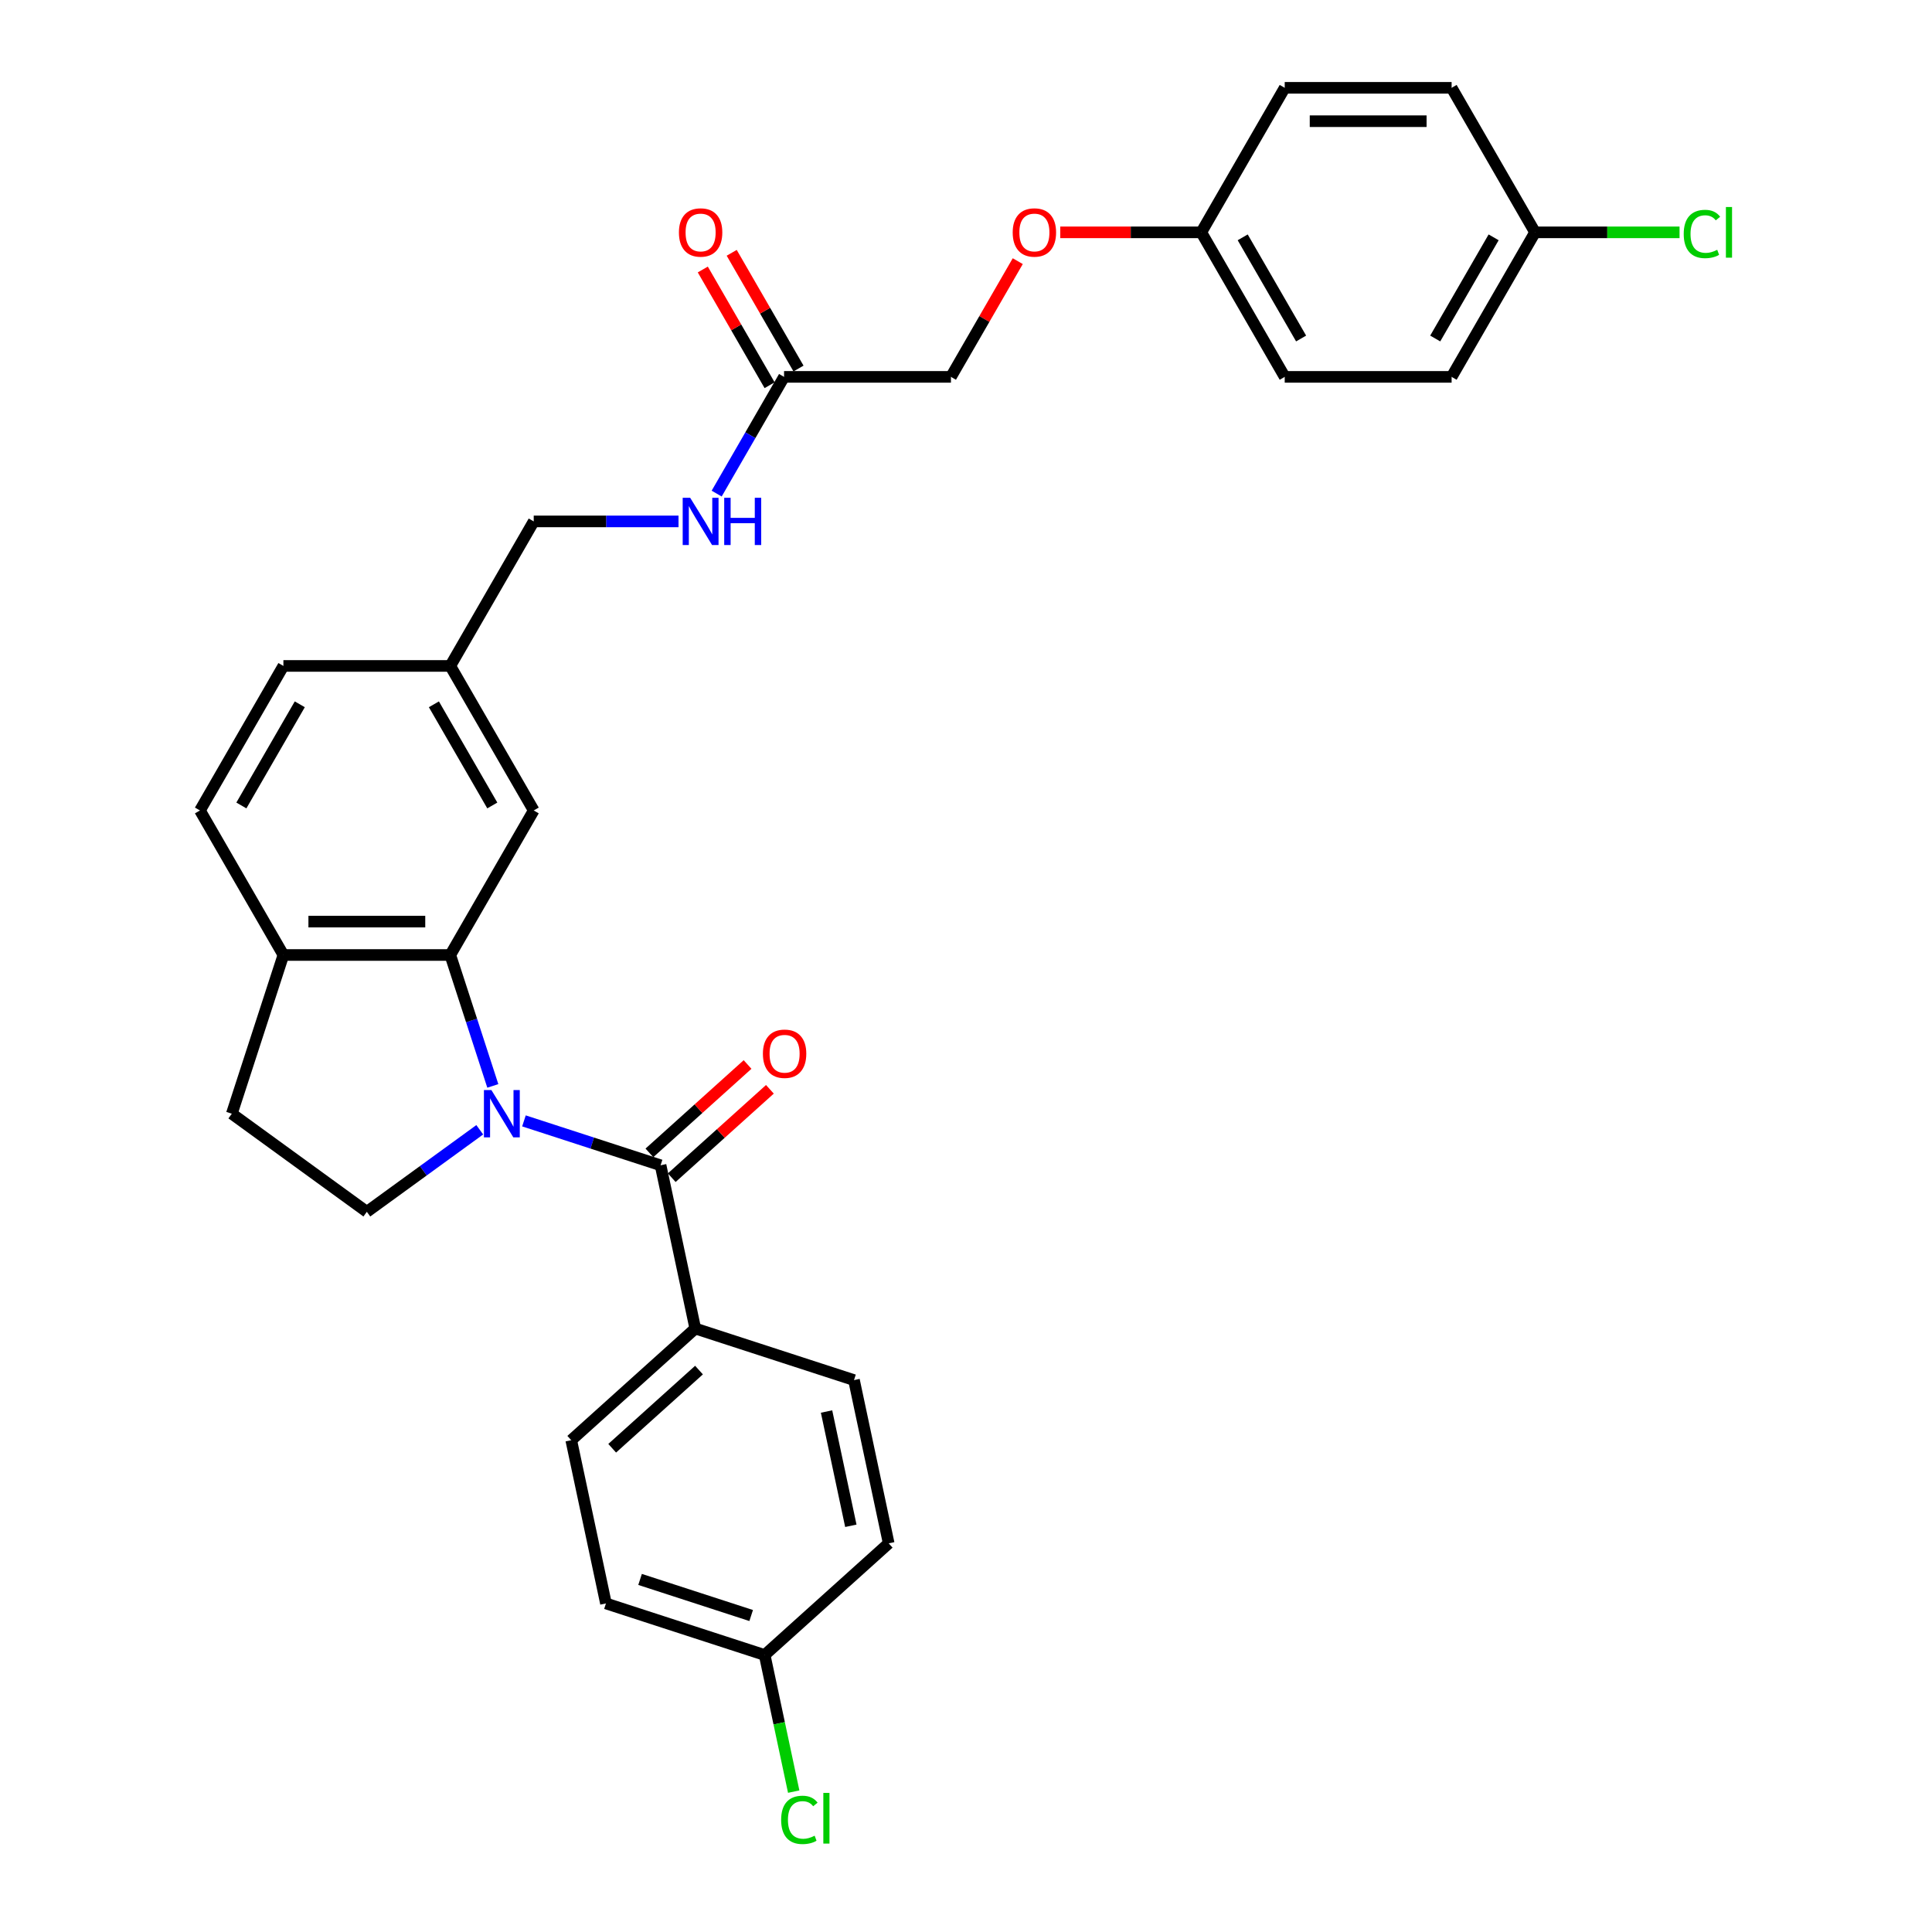 <?xml version='1.0' encoding='iso-8859-1'?>
<svg version='1.1' baseProfile='full'
              xmlns='http://www.w3.org/2000/svg'
                      xmlns:rdkit='http://www.rdkit.org/xml'
                      xmlns:xlink='http://www.w3.org/1999/xlink'
                  xml:space='preserve'
width='1000px' height='1000px' viewBox='0 0 1000 1000'>
<!-- END OF HEADER -->
<rect style='opacity:1.0;fill:#FFFFFF;stroke:none' width='1000' height='1000' x='0' y='0'> </rect>
<path class='bond-0' d='M 271.196,580.172 L 306.554,591.66' style='fill:none;fill-rule:evenodd;stroke:#0000FF;stroke-width:6px;stroke-linecap:butt;stroke-linejoin:miter;stroke-opacity:1' />
<path class='bond-0' d='M 306.554,591.66 L 341.912,603.149' style='fill:none;fill-rule:evenodd;stroke:#000000;stroke-width:6px;stroke-linecap:butt;stroke-linejoin:miter;stroke-opacity:1' />
<path class='bond-1' d='M 255.083,562.065 L 244.074,528.184' style='fill:none;fill-rule:evenodd;stroke:#0000FF;stroke-width:6px;stroke-linecap:butt;stroke-linejoin:miter;stroke-opacity:1' />
<path class='bond-1' d='M 244.074,528.184 L 233.066,494.303' style='fill:none;fill-rule:evenodd;stroke:#000000;stroke-width:6px;stroke-linecap:butt;stroke-linejoin:miter;stroke-opacity:1' />
<path class='bond-2' d='M 248.322,584.765 L 219.099,605.997' style='fill:none;fill-rule:evenodd;stroke:#0000FF;stroke-width:6px;stroke-linecap:butt;stroke-linejoin:miter;stroke-opacity:1' />
<path class='bond-2' d='M 219.099,605.997 L 189.875,627.229' style='fill:none;fill-rule:evenodd;stroke:#000000;stroke-width:6px;stroke-linecap:butt;stroke-linejoin:miter;stroke-opacity:1' />
<path class='bond-3' d='M 341.912,603.149 L 359.872,687.642' style='fill:none;fill-rule:evenodd;stroke:#000000;stroke-width:6px;stroke-linecap:butt;stroke-linejoin:miter;stroke-opacity:1' />
<path class='bond-7' d='M 347.692,609.568 L 373.094,586.696' style='fill:none;fill-rule:evenodd;stroke:#000000;stroke-width:6px;stroke-linecap:butt;stroke-linejoin:miter;stroke-opacity:1' />
<path class='bond-7' d='M 373.094,586.696 L 398.497,563.824' style='fill:none;fill-rule:evenodd;stroke:#FF0000;stroke-width:6px;stroke-linecap:butt;stroke-linejoin:miter;stroke-opacity:1' />
<path class='bond-7' d='M 336.132,596.73 L 361.534,573.857' style='fill:none;fill-rule:evenodd;stroke:#000000;stroke-width:6px;stroke-linecap:butt;stroke-linejoin:miter;stroke-opacity:1' />
<path class='bond-7' d='M 361.534,573.857 L 386.937,550.985' style='fill:none;fill-rule:evenodd;stroke:#FF0000;stroke-width:6px;stroke-linecap:butt;stroke-linejoin:miter;stroke-opacity:1' />
<path class='bond-4' d='M 233.066,494.303 L 146.685,494.303' style='fill:none;fill-rule:evenodd;stroke:#000000;stroke-width:6px;stroke-linecap:butt;stroke-linejoin:miter;stroke-opacity:1' />
<path class='bond-4' d='M 220.109,477.027 L 159.642,477.027' style='fill:none;fill-rule:evenodd;stroke:#000000;stroke-width:6px;stroke-linecap:butt;stroke-linejoin:miter;stroke-opacity:1' />
<path class='bond-6' d='M 233.066,494.303 L 276.256,419.495' style='fill:none;fill-rule:evenodd;stroke:#000000;stroke-width:6px;stroke-linecap:butt;stroke-linejoin:miter;stroke-opacity:1' />
<path class='bond-9' d='M 189.875,627.229 L 119.992,576.456' style='fill:none;fill-rule:evenodd;stroke:#000000;stroke-width:6px;stroke-linecap:butt;stroke-linejoin:miter;stroke-opacity:1' />
<path class='bond-12' d='M 359.872,687.642 L 295.678,745.442' style='fill:none;fill-rule:evenodd;stroke:#000000;stroke-width:6px;stroke-linecap:butt;stroke-linejoin:miter;stroke-opacity:1' />
<path class='bond-12' d='M 361.803,709.151 L 316.867,749.611' style='fill:none;fill-rule:evenodd;stroke:#000000;stroke-width:6px;stroke-linecap:butt;stroke-linejoin:miter;stroke-opacity:1' />
<path class='bond-13' d='M 359.872,687.642 L 442.025,714.335' style='fill:none;fill-rule:evenodd;stroke:#000000;stroke-width:6px;stroke-linecap:butt;stroke-linejoin:miter;stroke-opacity:1' />
<path class='bond-11' d='M 146.685,494.303 L 103.495,419.495' style='fill:none;fill-rule:evenodd;stroke:#000000;stroke-width:6px;stroke-linecap:butt;stroke-linejoin:miter;stroke-opacity:1' />
<path class='bond-30' d='M 146.685,494.303 L 119.992,576.456' style='fill:none;fill-rule:evenodd;stroke:#000000;stroke-width:6px;stroke-linecap:butt;stroke-linejoin:miter;stroke-opacity:1' />
<path class='bond-5' d='M 405.828,195.071 L 388.387,225.279' style='fill:none;fill-rule:evenodd;stroke:#000000;stroke-width:6px;stroke-linecap:butt;stroke-linejoin:miter;stroke-opacity:1' />
<path class='bond-5' d='M 388.387,225.279 L 370.946,255.488' style='fill:none;fill-rule:evenodd;stroke:#0000FF;stroke-width:6px;stroke-linecap:butt;stroke-linejoin:miter;stroke-opacity:1' />
<path class='bond-10' d='M 413.308,190.752 L 396.017,160.802' style='fill:none;fill-rule:evenodd;stroke:#000000;stroke-width:6px;stroke-linecap:butt;stroke-linejoin:miter;stroke-opacity:1' />
<path class='bond-10' d='M 396.017,160.802 L 378.726,130.853' style='fill:none;fill-rule:evenodd;stroke:#FF0000;stroke-width:6px;stroke-linecap:butt;stroke-linejoin:miter;stroke-opacity:1' />
<path class='bond-10' d='M 398.347,199.39 L 381.056,169.44' style='fill:none;fill-rule:evenodd;stroke:#000000;stroke-width:6px;stroke-linecap:butt;stroke-linejoin:miter;stroke-opacity:1' />
<path class='bond-10' d='M 381.056,169.44 L 363.764,139.491' style='fill:none;fill-rule:evenodd;stroke:#FF0000;stroke-width:6px;stroke-linecap:butt;stroke-linejoin:miter;stroke-opacity:1' />
<path class='bond-16' d='M 405.828,195.071 L 492.208,195.071' style='fill:none;fill-rule:evenodd;stroke:#000000;stroke-width:6px;stroke-linecap:butt;stroke-linejoin:miter;stroke-opacity:1' />
<path class='bond-15' d='M 276.256,419.495 L 233.066,344.687' style='fill:none;fill-rule:evenodd;stroke:#000000;stroke-width:6px;stroke-linecap:butt;stroke-linejoin:miter;stroke-opacity:1' />
<path class='bond-15' d='M 254.816,416.912 L 224.583,364.546' style='fill:none;fill-rule:evenodd;stroke:#000000;stroke-width:6px;stroke-linecap:butt;stroke-linejoin:miter;stroke-opacity:1' />
<path class='bond-8' d='M 351.2,269.879 L 313.728,269.879' style='fill:none;fill-rule:evenodd;stroke:#0000FF;stroke-width:6px;stroke-linecap:butt;stroke-linejoin:miter;stroke-opacity:1' />
<path class='bond-8' d='M 313.728,269.879 L 276.256,269.879' style='fill:none;fill-rule:evenodd;stroke:#000000;stroke-width:6px;stroke-linecap:butt;stroke-linejoin:miter;stroke-opacity:1' />
<path class='bond-31' d='M 103.495,419.495 L 146.685,344.687' style='fill:none;fill-rule:evenodd;stroke:#000000;stroke-width:6px;stroke-linecap:butt;stroke-linejoin:miter;stroke-opacity:1' />
<path class='bond-31' d='M 124.935,416.912 L 155.168,364.546' style='fill:none;fill-rule:evenodd;stroke:#000000;stroke-width:6px;stroke-linecap:butt;stroke-linejoin:miter;stroke-opacity:1' />
<path class='bond-23' d='M 295.678,745.442 L 313.638,829.935' style='fill:none;fill-rule:evenodd;stroke:#000000;stroke-width:6px;stroke-linecap:butt;stroke-linejoin:miter;stroke-opacity:1' />
<path class='bond-22' d='M 442.025,714.335 L 459.984,798.829' style='fill:none;fill-rule:evenodd;stroke:#000000;stroke-width:6px;stroke-linecap:butt;stroke-linejoin:miter;stroke-opacity:1' />
<path class='bond-22' d='M 427.82,730.601 L 440.392,789.746' style='fill:none;fill-rule:evenodd;stroke:#000000;stroke-width:6px;stroke-linecap:butt;stroke-linejoin:miter;stroke-opacity:1' />
<path class='bond-14' d='M 526.791,135.172 L 509.5,165.121' style='fill:none;fill-rule:evenodd;stroke:#FF0000;stroke-width:6px;stroke-linecap:butt;stroke-linejoin:miter;stroke-opacity:1' />
<path class='bond-14' d='M 509.5,165.121 L 492.208,195.071' style='fill:none;fill-rule:evenodd;stroke:#000000;stroke-width:6px;stroke-linecap:butt;stroke-linejoin:miter;stroke-opacity:1' />
<path class='bond-17' d='M 548.788,120.263 L 585.284,120.263' style='fill:none;fill-rule:evenodd;stroke:#FF0000;stroke-width:6px;stroke-linecap:butt;stroke-linejoin:miter;stroke-opacity:1' />
<path class='bond-17' d='M 585.284,120.263 L 621.78,120.263' style='fill:none;fill-rule:evenodd;stroke:#000000;stroke-width:6px;stroke-linecap:butt;stroke-linejoin:miter;stroke-opacity:1' />
<path class='bond-18' d='M 233.066,344.687 L 276.256,269.879' style='fill:none;fill-rule:evenodd;stroke:#000000;stroke-width:6px;stroke-linecap:butt;stroke-linejoin:miter;stroke-opacity:1' />
<path class='bond-21' d='M 233.066,344.687 L 146.685,344.687' style='fill:none;fill-rule:evenodd;stroke:#000000;stroke-width:6px;stroke-linecap:butt;stroke-linejoin:miter;stroke-opacity:1' />
<path class='bond-26' d='M 621.78,120.263 L 664.97,45.455' style='fill:none;fill-rule:evenodd;stroke:#000000;stroke-width:6px;stroke-linecap:butt;stroke-linejoin:miter;stroke-opacity:1' />
<path class='bond-27' d='M 621.78,120.263 L 664.97,195.071' style='fill:none;fill-rule:evenodd;stroke:#000000;stroke-width:6px;stroke-linecap:butt;stroke-linejoin:miter;stroke-opacity:1' />
<path class='bond-27' d='M 643.22,122.846 L 673.453,175.211' style='fill:none;fill-rule:evenodd;stroke:#000000;stroke-width:6px;stroke-linecap:butt;stroke-linejoin:miter;stroke-opacity:1' />
<path class='bond-19' d='M 395.791,856.629 L 459.984,798.829' style='fill:none;fill-rule:evenodd;stroke:#000000;stroke-width:6px;stroke-linecap:butt;stroke-linejoin:miter;stroke-opacity:1' />
<path class='bond-24' d='M 395.791,856.629 L 403.305,891.982' style='fill:none;fill-rule:evenodd;stroke:#000000;stroke-width:6px;stroke-linecap:butt;stroke-linejoin:miter;stroke-opacity:1' />
<path class='bond-24' d='M 403.305,891.982 L 410.82,927.335' style='fill:none;fill-rule:evenodd;stroke:#00CC00;stroke-width:6px;stroke-linecap:butt;stroke-linejoin:miter;stroke-opacity:1' />
<path class='bond-32' d='M 395.791,856.629 L 313.638,829.935' style='fill:none;fill-rule:evenodd;stroke:#000000;stroke-width:6px;stroke-linecap:butt;stroke-linejoin:miter;stroke-opacity:1' />
<path class='bond-32' d='M 388.807,836.194 L 331.299,817.509' style='fill:none;fill-rule:evenodd;stroke:#000000;stroke-width:6px;stroke-linecap:butt;stroke-linejoin:miter;stroke-opacity:1' />
<path class='bond-20' d='M 794.541,120.263 L 751.351,195.071' style='fill:none;fill-rule:evenodd;stroke:#000000;stroke-width:6px;stroke-linecap:butt;stroke-linejoin:miter;stroke-opacity:1' />
<path class='bond-20' d='M 773.101,122.846 L 742.868,175.211' style='fill:none;fill-rule:evenodd;stroke:#000000;stroke-width:6px;stroke-linecap:butt;stroke-linejoin:miter;stroke-opacity:1' />
<path class='bond-25' d='M 794.541,120.263 L 831.936,120.263' style='fill:none;fill-rule:evenodd;stroke:#000000;stroke-width:6px;stroke-linecap:butt;stroke-linejoin:miter;stroke-opacity:1' />
<path class='bond-25' d='M 831.936,120.263 L 869.33,120.263' style='fill:none;fill-rule:evenodd;stroke:#00CC00;stroke-width:6px;stroke-linecap:butt;stroke-linejoin:miter;stroke-opacity:1' />
<path class='bond-33' d='M 794.541,120.263 L 751.351,45.455' style='fill:none;fill-rule:evenodd;stroke:#000000;stroke-width:6px;stroke-linecap:butt;stroke-linejoin:miter;stroke-opacity:1' />
<path class='bond-28' d='M 664.97,45.455 L 751.351,45.455' style='fill:none;fill-rule:evenodd;stroke:#000000;stroke-width:6px;stroke-linecap:butt;stroke-linejoin:miter;stroke-opacity:1' />
<path class='bond-28' d='M 677.927,62.731 L 738.394,62.731' style='fill:none;fill-rule:evenodd;stroke:#000000;stroke-width:6px;stroke-linecap:butt;stroke-linejoin:miter;stroke-opacity:1' />
<path class='bond-29' d='M 664.97,195.071 L 751.351,195.071' style='fill:none;fill-rule:evenodd;stroke:#000000;stroke-width:6px;stroke-linecap:butt;stroke-linejoin:miter;stroke-opacity:1' />
<path  class='atom-0' d='M 254.352 564.224
L 262.368 577.181
Q 263.162 578.46, 264.441 580.775
Q 265.719 583.09, 265.788 583.228
L 265.788 564.224
L 269.036 564.224
L 269.036 588.687
L 265.685 588.687
L 257.081 574.521
Q 256.079 572.862, 255.008 570.962
Q 253.971 569.062, 253.661 568.474
L 253.661 588.687
L 250.482 588.687
L 250.482 564.224
L 254.352 564.224
' fill='#0000FF'/>
<path  class='atom-8' d='M 394.876 545.418
Q 394.876 539.544, 397.778 536.262
Q 400.681 532.979, 406.106 532.979
Q 411.53 532.979, 414.433 536.262
Q 417.335 539.544, 417.335 545.418
Q 417.335 551.361, 414.398 554.747
Q 411.461 558.099, 406.106 558.099
Q 400.715 558.099, 397.778 554.747
Q 394.876 551.396, 394.876 545.418
M 406.106 555.334
Q 409.837 555.334, 411.841 552.847
Q 413.88 550.324, 413.88 545.418
Q 413.88 540.615, 411.841 538.197
Q 409.837 535.743, 406.106 535.743
Q 402.374 535.743, 400.335 538.162
Q 398.331 540.581, 398.331 545.418
Q 398.331 550.359, 400.335 552.847
Q 402.374 555.334, 406.106 555.334
' fill='#FF0000'/>
<path  class='atom-9' d='M 357.23 257.647
L 365.246 270.604
Q 366.041 271.883, 367.319 274.198
Q 368.597 276.513, 368.667 276.651
L 368.667 257.647
L 371.914 257.647
L 371.914 282.11
L 368.563 282.11
L 359.959 267.944
Q 358.957 266.285, 357.886 264.385
Q 356.85 262.484, 356.539 261.897
L 356.539 282.11
L 353.36 282.11
L 353.36 257.647
L 357.23 257.647
' fill='#0000FF'/>
<path  class='atom-9' d='M 374.851 257.647
L 378.168 257.647
L 378.168 268.047
L 390.676 268.047
L 390.676 257.647
L 393.993 257.647
L 393.993 282.11
L 390.676 282.11
L 390.676 270.812
L 378.168 270.812
L 378.168 282.11
L 374.851 282.11
L 374.851 257.647
' fill='#0000FF'/>
<path  class='atom-11' d='M 351.408 120.332
Q 351.408 114.458, 354.31 111.175
Q 357.212 107.893, 362.637 107.893
Q 368.062 107.893, 370.964 111.175
Q 373.867 114.458, 373.867 120.332
Q 373.867 126.275, 370.93 129.661
Q 367.993 133.012, 362.637 133.012
Q 357.247 133.012, 354.31 129.661
Q 351.408 126.309, 351.408 120.332
M 362.637 130.248
Q 366.369 130.248, 368.373 127.76
Q 370.411 125.238, 370.411 120.332
Q 370.411 115.529, 368.373 113.11
Q 366.369 110.657, 362.637 110.657
Q 358.905 110.657, 356.867 113.076
Q 354.863 115.494, 354.863 120.332
Q 354.863 125.273, 356.867 127.76
Q 358.905 130.248, 362.637 130.248
' fill='#FF0000'/>
<path  class='atom-15' d='M 524.169 120.332
Q 524.169 114.458, 527.072 111.175
Q 529.974 107.893, 535.399 107.893
Q 540.824 107.893, 543.726 111.175
Q 546.628 114.458, 546.628 120.332
Q 546.628 126.275, 543.691 129.661
Q 540.754 133.012, 535.399 133.012
Q 530.009 133.012, 527.072 129.661
Q 524.169 126.309, 524.169 120.332
M 535.399 130.248
Q 539.131 130.248, 541.135 127.76
Q 543.173 125.238, 543.173 120.332
Q 543.173 115.529, 541.135 113.11
Q 539.131 110.657, 535.399 110.657
Q 531.667 110.657, 529.629 113.076
Q 527.625 115.494, 527.625 120.332
Q 527.625 125.273, 529.629 127.76
Q 531.667 130.248, 535.399 130.248
' fill='#FF0000'/>
<path  class='atom-25' d='M 404.318 941.968
Q 404.318 935.887, 407.151 932.708
Q 410.019 929.495, 415.444 929.495
Q 420.488 929.495, 423.183 933.054
L 420.903 934.92
Q 418.933 932.328, 415.444 932.328
Q 411.746 932.328, 409.777 934.816
Q 407.842 937.269, 407.842 941.968
Q 407.842 946.806, 409.846 949.293
Q 411.885 951.781, 415.824 951.781
Q 418.519 951.781, 421.663 950.157
L 422.63 952.749
Q 421.352 953.578, 419.417 954.062
Q 417.482 954.545, 415.34 954.545
Q 410.019 954.545, 407.151 951.298
Q 404.318 948.05, 404.318 941.968
' fill='#00CC00'/>
<path  class='atom-25' d='M 426.155 928.009
L 429.334 928.009
L 429.334 954.234
L 426.155 954.234
L 426.155 928.009
' fill='#00CC00'/>
<path  class='atom-26' d='M 871.49 121.109
Q 871.49 115.028, 874.323 111.849
Q 877.191 108.636, 882.615 108.636
Q 887.66 108.636, 890.355 112.195
L 888.075 114.06
Q 886.105 111.469, 882.615 111.469
Q 878.918 111.469, 876.949 113.957
Q 875.014 116.41, 875.014 121.109
Q 875.014 125.946, 877.018 128.434
Q 879.057 130.922, 882.995 130.922
Q 885.691 130.922, 888.835 129.298
L 889.802 131.889
Q 888.524 132.719, 886.589 133.202
Q 884.654 133.686, 882.512 133.686
Q 877.191 133.686, 874.323 130.438
Q 871.49 127.19, 871.49 121.109
' fill='#00CC00'/>
<path  class='atom-26' d='M 893.327 107.15
L 896.505 107.15
L 896.505 133.375
L 893.327 133.375
L 893.327 107.15
' fill='#00CC00'/>
</svg>
